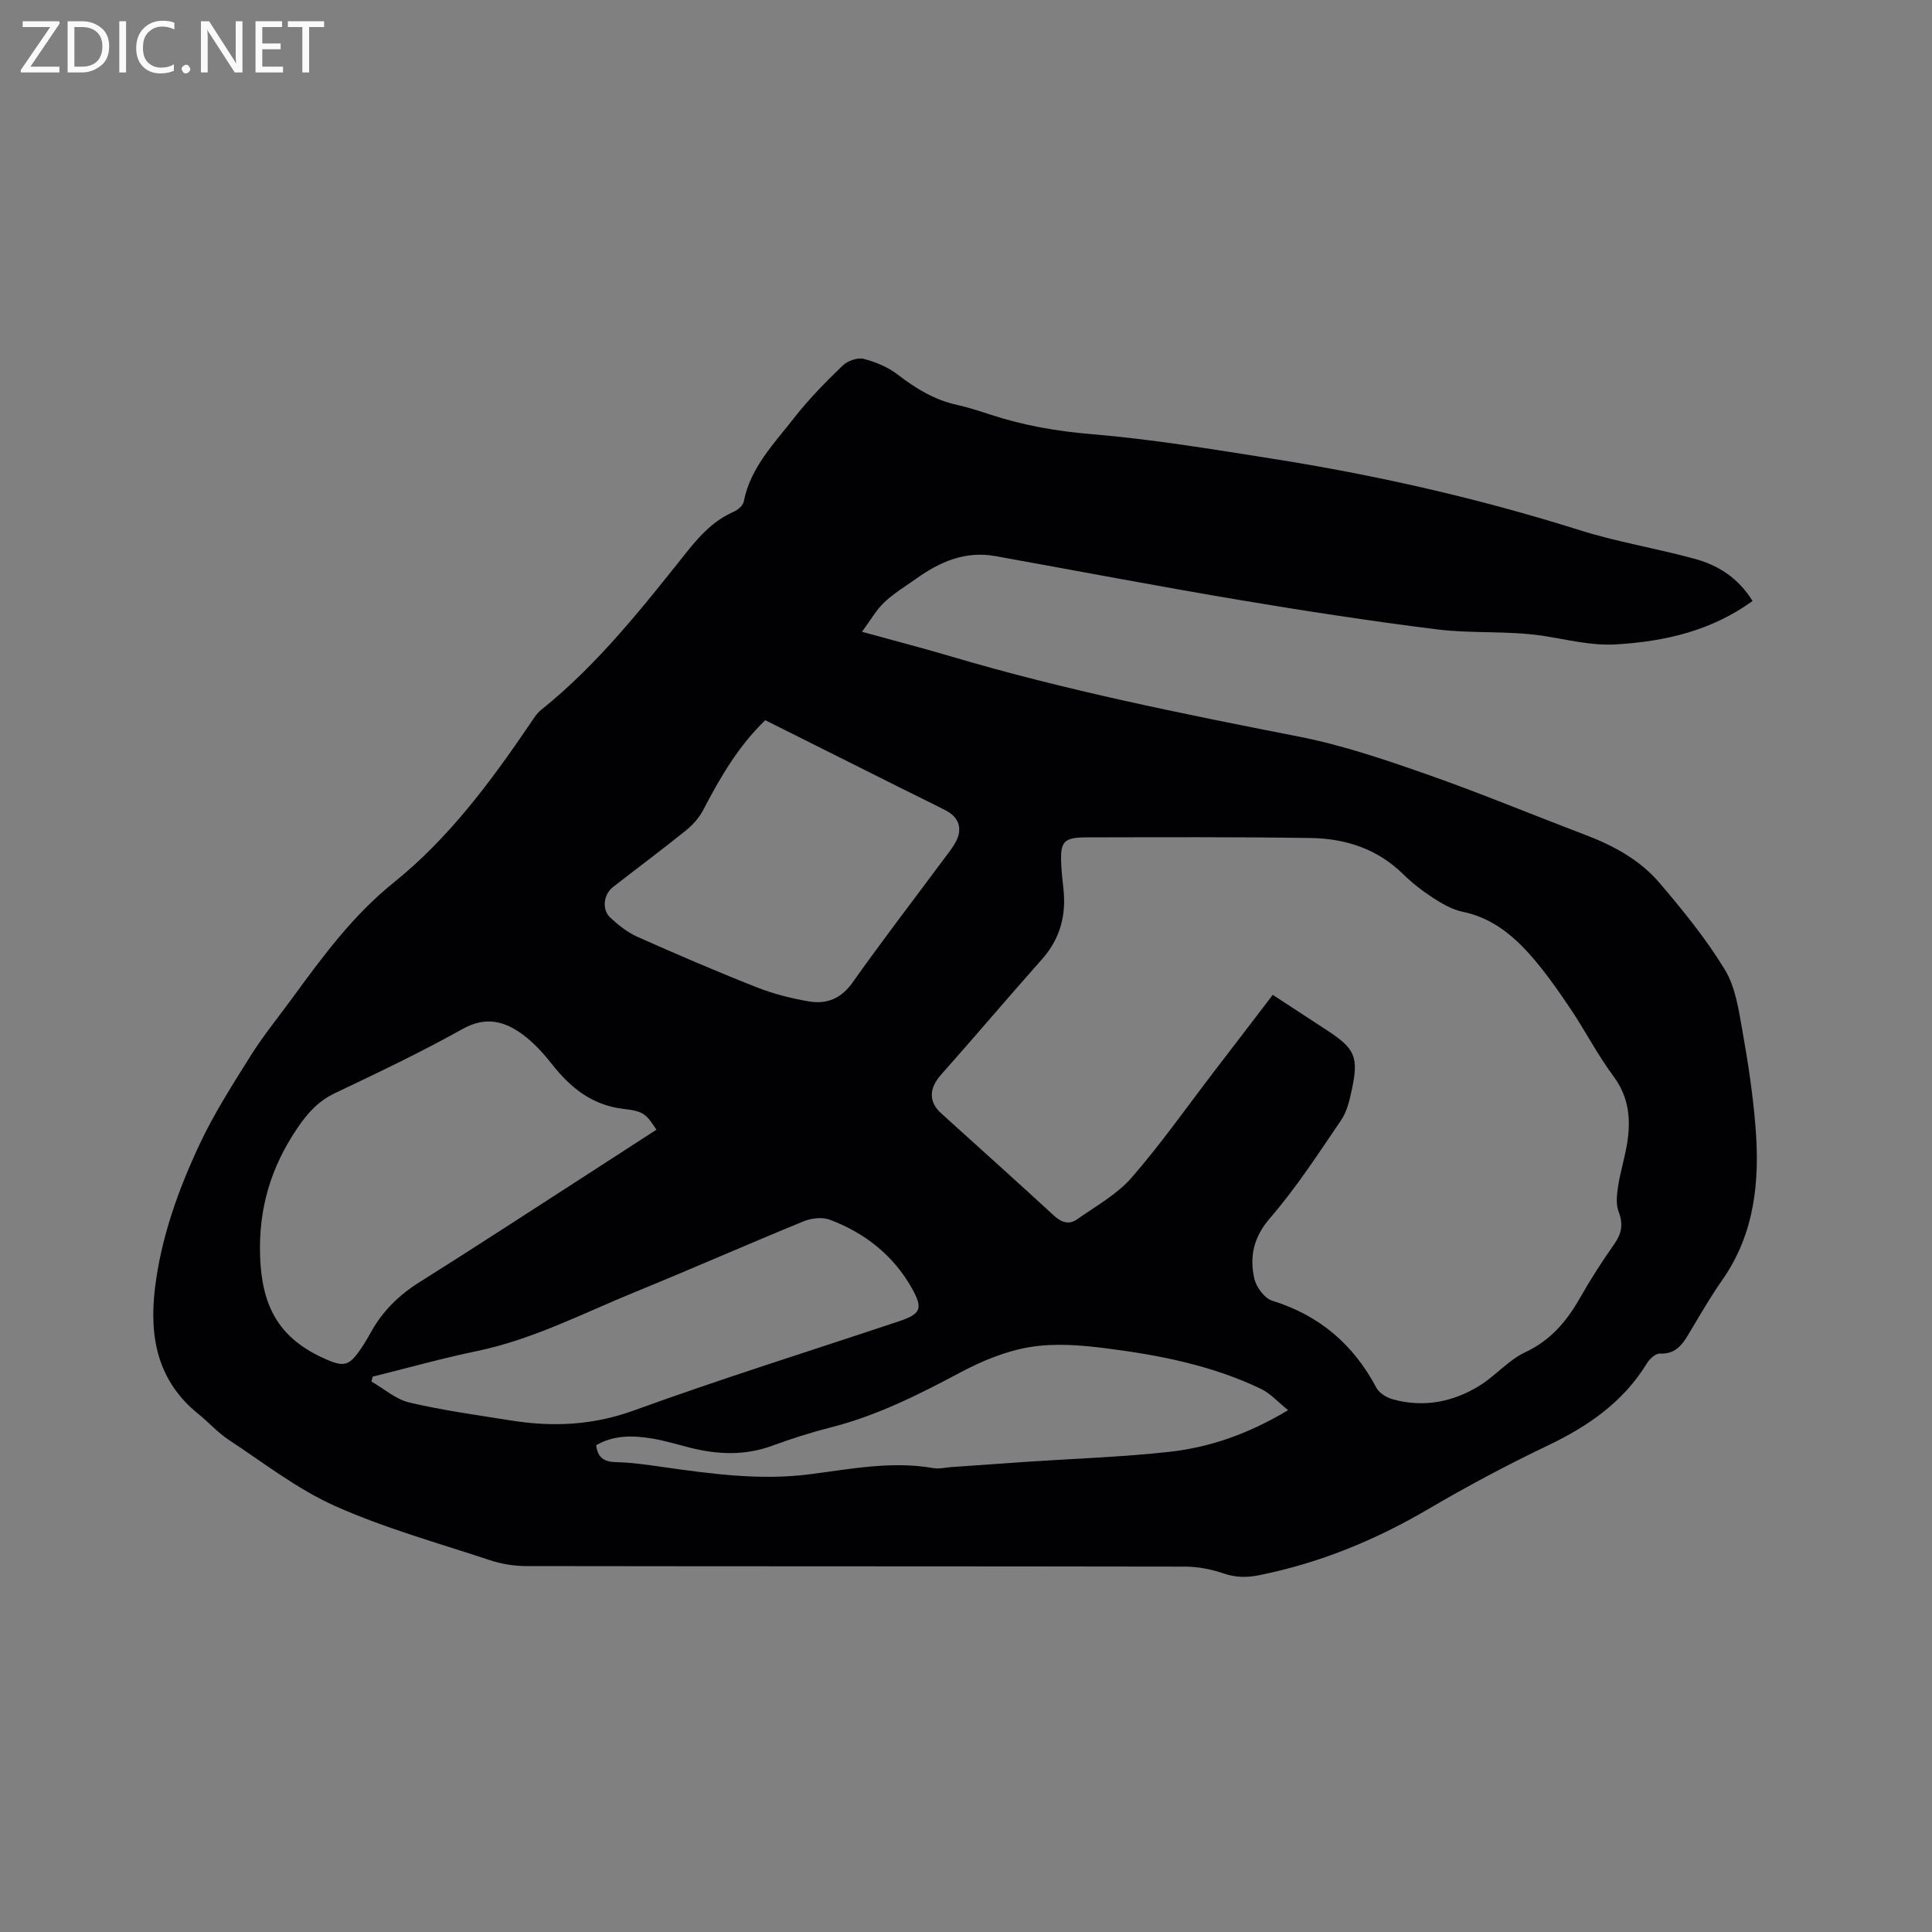 <svg enable-background="new 0 0 400 400" viewBox="0 0 400 400" xmlns="http://www.w3.org/2000/svg"><rect x="0" y="0" width="400" height="400" fill="#808080" stroke="none"/><path d="m362.85 124.43c-8.54 6.17-18.07 8.36-28.18 8.98-5.25.32-10.19-1.01-15.28-1.78-7.19-1.08-14.63-.42-21.85-1.32-13.76-1.72-27.48-3.83-41.16-6.13-16.8-2.83-33.55-6.03-50.32-9.05-6.19-1.11-11.44 1.16-16.33 4.65-2.24 1.6-4.64 3.03-6.63 4.91-1.66 1.56-2.81 3.65-4.64 6.11 6.81 1.88 12.61 3.38 18.34 5.08 23.69 7.02 47.86 11.87 72.08 16.62 8.99 1.76 17.79 4.75 26.46 7.79 11.08 3.88 21.93 8.4 32.91 12.57 5.83 2.22 11.28 5.18 15.32 9.92 4.87 5.7 9.65 11.59 13.54 17.97 2.2 3.61 2.86 8.31 3.63 12.62 1.19 6.65 2.2 13.36 2.73 20.08.88 11.15-.18 21.98-6.89 31.56-2.31 3.29-4.34 6.78-6.4 10.24-1.53 2.56-2.83 5.17-6.56 5-.85-.04-2.07 1.08-2.62 1.97-4.93 8.09-12.25 13.11-20.65 17.11-8.4 4.01-16.65 8.42-24.68 13.13-10.97 6.44-22.5 11.16-34.98 13.67-2.6.52-4.85.49-7.38-.37-2.54-.87-5.33-1.41-8.01-1.41-45.49-.08-90.99-.04-136.48-.11-2.48 0-5.06-.46-7.41-1.23-10.75-3.56-21.75-6.61-32.05-11.21-7.81-3.49-14.77-8.94-21.99-13.69-2.28-1.5-4.15-3.62-6.29-5.35-8.44-6.8-10.22-15.86-9-26.01 1.25-10.44 4.76-20.22 9.14-29.62 3.02-6.48 6.93-12.57 10.74-18.65 2.59-4.12 5.69-7.91 8.57-11.85 6.3-8.62 12.52-17.11 21.06-23.97 11.28-9.07 19.95-20.74 28.09-32.71.71-1.05 1.39-2.2 2.36-2.98 11.78-9.44 21.01-21.22 30.33-32.91 2.69-3.37 5.53-6.35 9.54-8.11.85-.37 1.91-1.27 2.07-2.08 1.39-7.13 6.36-12.11 10.54-17.48 2.99-3.83 6.45-7.32 9.95-10.71 1.01-.97 3.06-1.7 4.34-1.38 2.49.63 5.05 1.71 7.07 3.27 3.75 2.89 7.64 5.25 12.31 6.27 2.37.52 4.69 1.3 7.01 2.05 6.76 2.2 13.61 3.4 20.76 3.99 12.42 1.04 24.77 3.08 37.1 5.03 21.68 3.41 43.02 8.24 63.98 14.85 7.75 2.45 15.86 3.76 23.72 5.91 4.91 1.3 9.11 3.96 12.09 8.76zm-99.34 81.54c3.91 2.55 7.52 4.92 11.14 7.28 5.91 3.85 6.7 5.54 5.21 12.46-.46 2.15-1.01 4.48-2.22 6.25-4.7 6.89-9.26 13.95-14.7 20.24-3.42 3.96-4.26 7.95-3.25 12.5.39 1.77 2.11 4.1 3.71 4.6 9.78 3.02 16.8 9.05 21.56 18.01.59 1.11 2.12 2.05 3.4 2.4 6.38 1.76 12.46.59 17.99-2.84 3.3-2.05 5.97-5.28 9.43-6.9 5.32-2.49 8.64-6.48 11.41-11.37 2.14-3.77 4.51-7.44 7-10.99 1.54-2.19 1.94-4.13.93-6.73-.6-1.55-.37-3.55-.11-5.28.45-2.92 1.35-5.78 1.84-8.7.85-5.04.45-9.74-2.85-14.15-3.28-4.4-5.79-9.36-8.87-13.92-2.66-3.94-5.4-7.89-8.57-11.41-3.7-4.11-8-7.48-13.74-8.65-2.17-.44-4.26-1.67-6.16-2.9-2.21-1.43-4.33-3.1-6.21-4.94-5.33-5.22-11.93-7.32-19.09-7.43-15.45-.23-30.91-.16-46.36-.13-4.87.01-5.53.86-5.27 5.77.08 1.59.25 3.17.43 4.75.63 5.54-.63 10.43-4.42 14.7-7.03 7.91-13.86 15.99-20.89 23.9-2.5 2.82-2.66 5.6.03 8.03 7.78 7.05 15.61 14.05 23.33 21.16 1.57 1.44 3.13 1.94 4.8.76 3.86-2.73 8.21-5.11 11.25-8.59 6.11-7.02 11.48-14.67 17.15-22.07 4.01-5.2 7.98-10.42 12.1-15.81zm-127.61 27.93c-2.05-3.15-2.57-3.84-6.7-4.3-6.55-.74-11.03-4.34-14.91-9.26-1.76-2.23-3.72-4.41-5.98-6.09-3.81-2.83-7.71-3.91-12.54-1.21-8.58 4.8-17.5 9.04-26.39 13.27-3.5 1.66-5.72 4.14-7.86 7.32-5.46 8.09-8.01 16.61-7.67 26.49.35 10.07 3.7 16.63 12.68 20.86 4.82 2.27 5.74 2.02 8.65-2.43.58-.89 1.11-1.81 1.62-2.73 2.41-4.37 5.8-7.69 10.05-10.36 11.22-7.04 22.3-14.29 33.44-21.46 5.15-3.34 10.29-6.66 15.61-10.1zm22.54-84.79c-5.63 5.43-9.36 11.9-12.84 18.58-.84 1.62-2.18 3.11-3.62 4.27-4.95 3.99-10.05 7.78-15.06 11.69-1.98 1.55-2.37 4.66-.54 6.36 1.68 1.56 3.59 3.06 5.66 3.98 8.11 3.61 16.27 7.12 24.53 10.38 3.51 1.38 7.24 2.35 10.97 2.97 3.63.61 6.63-.6 8.99-3.94 5.99-8.47 12.32-16.7 18.51-25.04 1.01-1.36 2.11-2.67 2.89-4.15 1.39-2.63.59-5-2.04-6.37-3.1-1.61-6.25-3.12-9.37-4.68-9.38-4.69-18.73-9.37-28.08-14.05zm-81.28 135.91c-.09.34-.17.67-.26 1.01 2.61 1.5 5.06 3.69 7.87 4.35 6.89 1.62 13.93 2.58 20.93 3.7 8.67 1.39 17.01 1.04 25.54-2.06 18.1-6.57 36.49-12.32 54.76-18.42 4.65-1.55 5.2-2.62 2.75-6.96-3.85-6.8-9.73-11.4-16.97-14.12-1.56-.58-3.79-.31-5.4.34-11.65 4.77-23.17 9.85-34.82 14.61-10.85 4.43-21.3 9.89-32.94 12.28-7.21 1.5-14.31 3.5-21.46 5.27zm189.53 6.94c-2.16-1.74-3.69-3.49-5.62-4.41-10.14-4.86-21.06-7-32.1-8.4-5.18-.66-10.61-1.1-15.7-.26-5.01.82-10 2.89-14.52 5.3-8.61 4.59-17.24 8.93-26.75 11.34-4.1 1.04-8.14 2.33-12.11 3.79-5.71 2.1-11.4 1.84-17.15.38-2.56-.65-5.11-1.44-7.71-1.87-3.97-.65-7.95-.75-11.6 1.39.32 2.6 1.65 3.44 4.1 3.5 3.27.07 6.54.56 9.78 1.02 10.07 1.43 20.13 2.8 30.35 1.49 8.48-1.08 16.93-2.79 25.56-1.28 1.22.21 2.53-.12 3.8-.21 5.28-.37 10.56-.75 15.84-1.11 9.71-.65 19.46-.97 29.13-2.03 8.44-.92 16.43-3.69 24.7-8.64z" fill="#010104"/><g fill="#fbfafa"><path d="m12.4 4.8-6.1 9h6v1.2h-8v-.5l6.1-8.9h-5.7v-1.2h7.6v.4z"/><path d="m14 15v-10.6h3c1.6 0 2.9.5 4 1.4s1.6 2.2 1.6 3.8-.5 3-1.6 3.9-2.4 1.5-4 1.5zm1.4-9.4v8.2h1.6c1.3 0 2.4-.4 3.1-1.1s1.1-1.8 1.1-3.1-.4-2.3-1.2-3-1.8-1-3.1-1z"/><path d="m26.1 4.4v10.6h-1.4v-10.6z"/><path d="m36.1 14.6c-.8.4-1.8.6-2.9.6-1.5 0-2.7-.5-3.6-1.4s-1.4-2.2-1.4-3.8c0-1.7.5-3.1 1.5-4.1s2.3-1.6 3.9-1.6c1 0 1.8.1 2.5.4v1.4c-.8-.4-1.6-.6-2.5-.6-1.2 0-2.1.4-2.9 1.2s-1.1 1.8-1.1 3.2c0 1.3.3 2.3 1 3s1.6 1.1 2.7 1.1c1 0 2-.2 2.7-.7v1.3z"/><path d="m37.6 14.3c0-.2.1-.5.3-.6s.4-.3.6-.3c.3 0 .5.1.6.3s.3.4.3.6-.1.4-.3.6-.4.3-.6.3c-.3 0-.5-.1-.6-.3s-.3-.4-.3-.6z"/><path d="m50.2 15h-1.6l-5.3-8.2c-.2-.2-.3-.5-.4-.7 0 .2.1.7.1 1.5v7.4h-1.4v-10.6h1.7l5.2 8.1c.2.4.4.6.4.7 0-.3-.1-.8-.1-1.5v-7.3h1.4z"/><path d="m58.6 15h-5.7v-10.6h5.5v1.2h-4.1v3.4h3.8v1.2h-3.8v3.6h4.3z"/><path d="m67.1 5.6h-3.1v9.4h-1.4v-9.4h-3v-1.2h7.5z"/></g></svg>